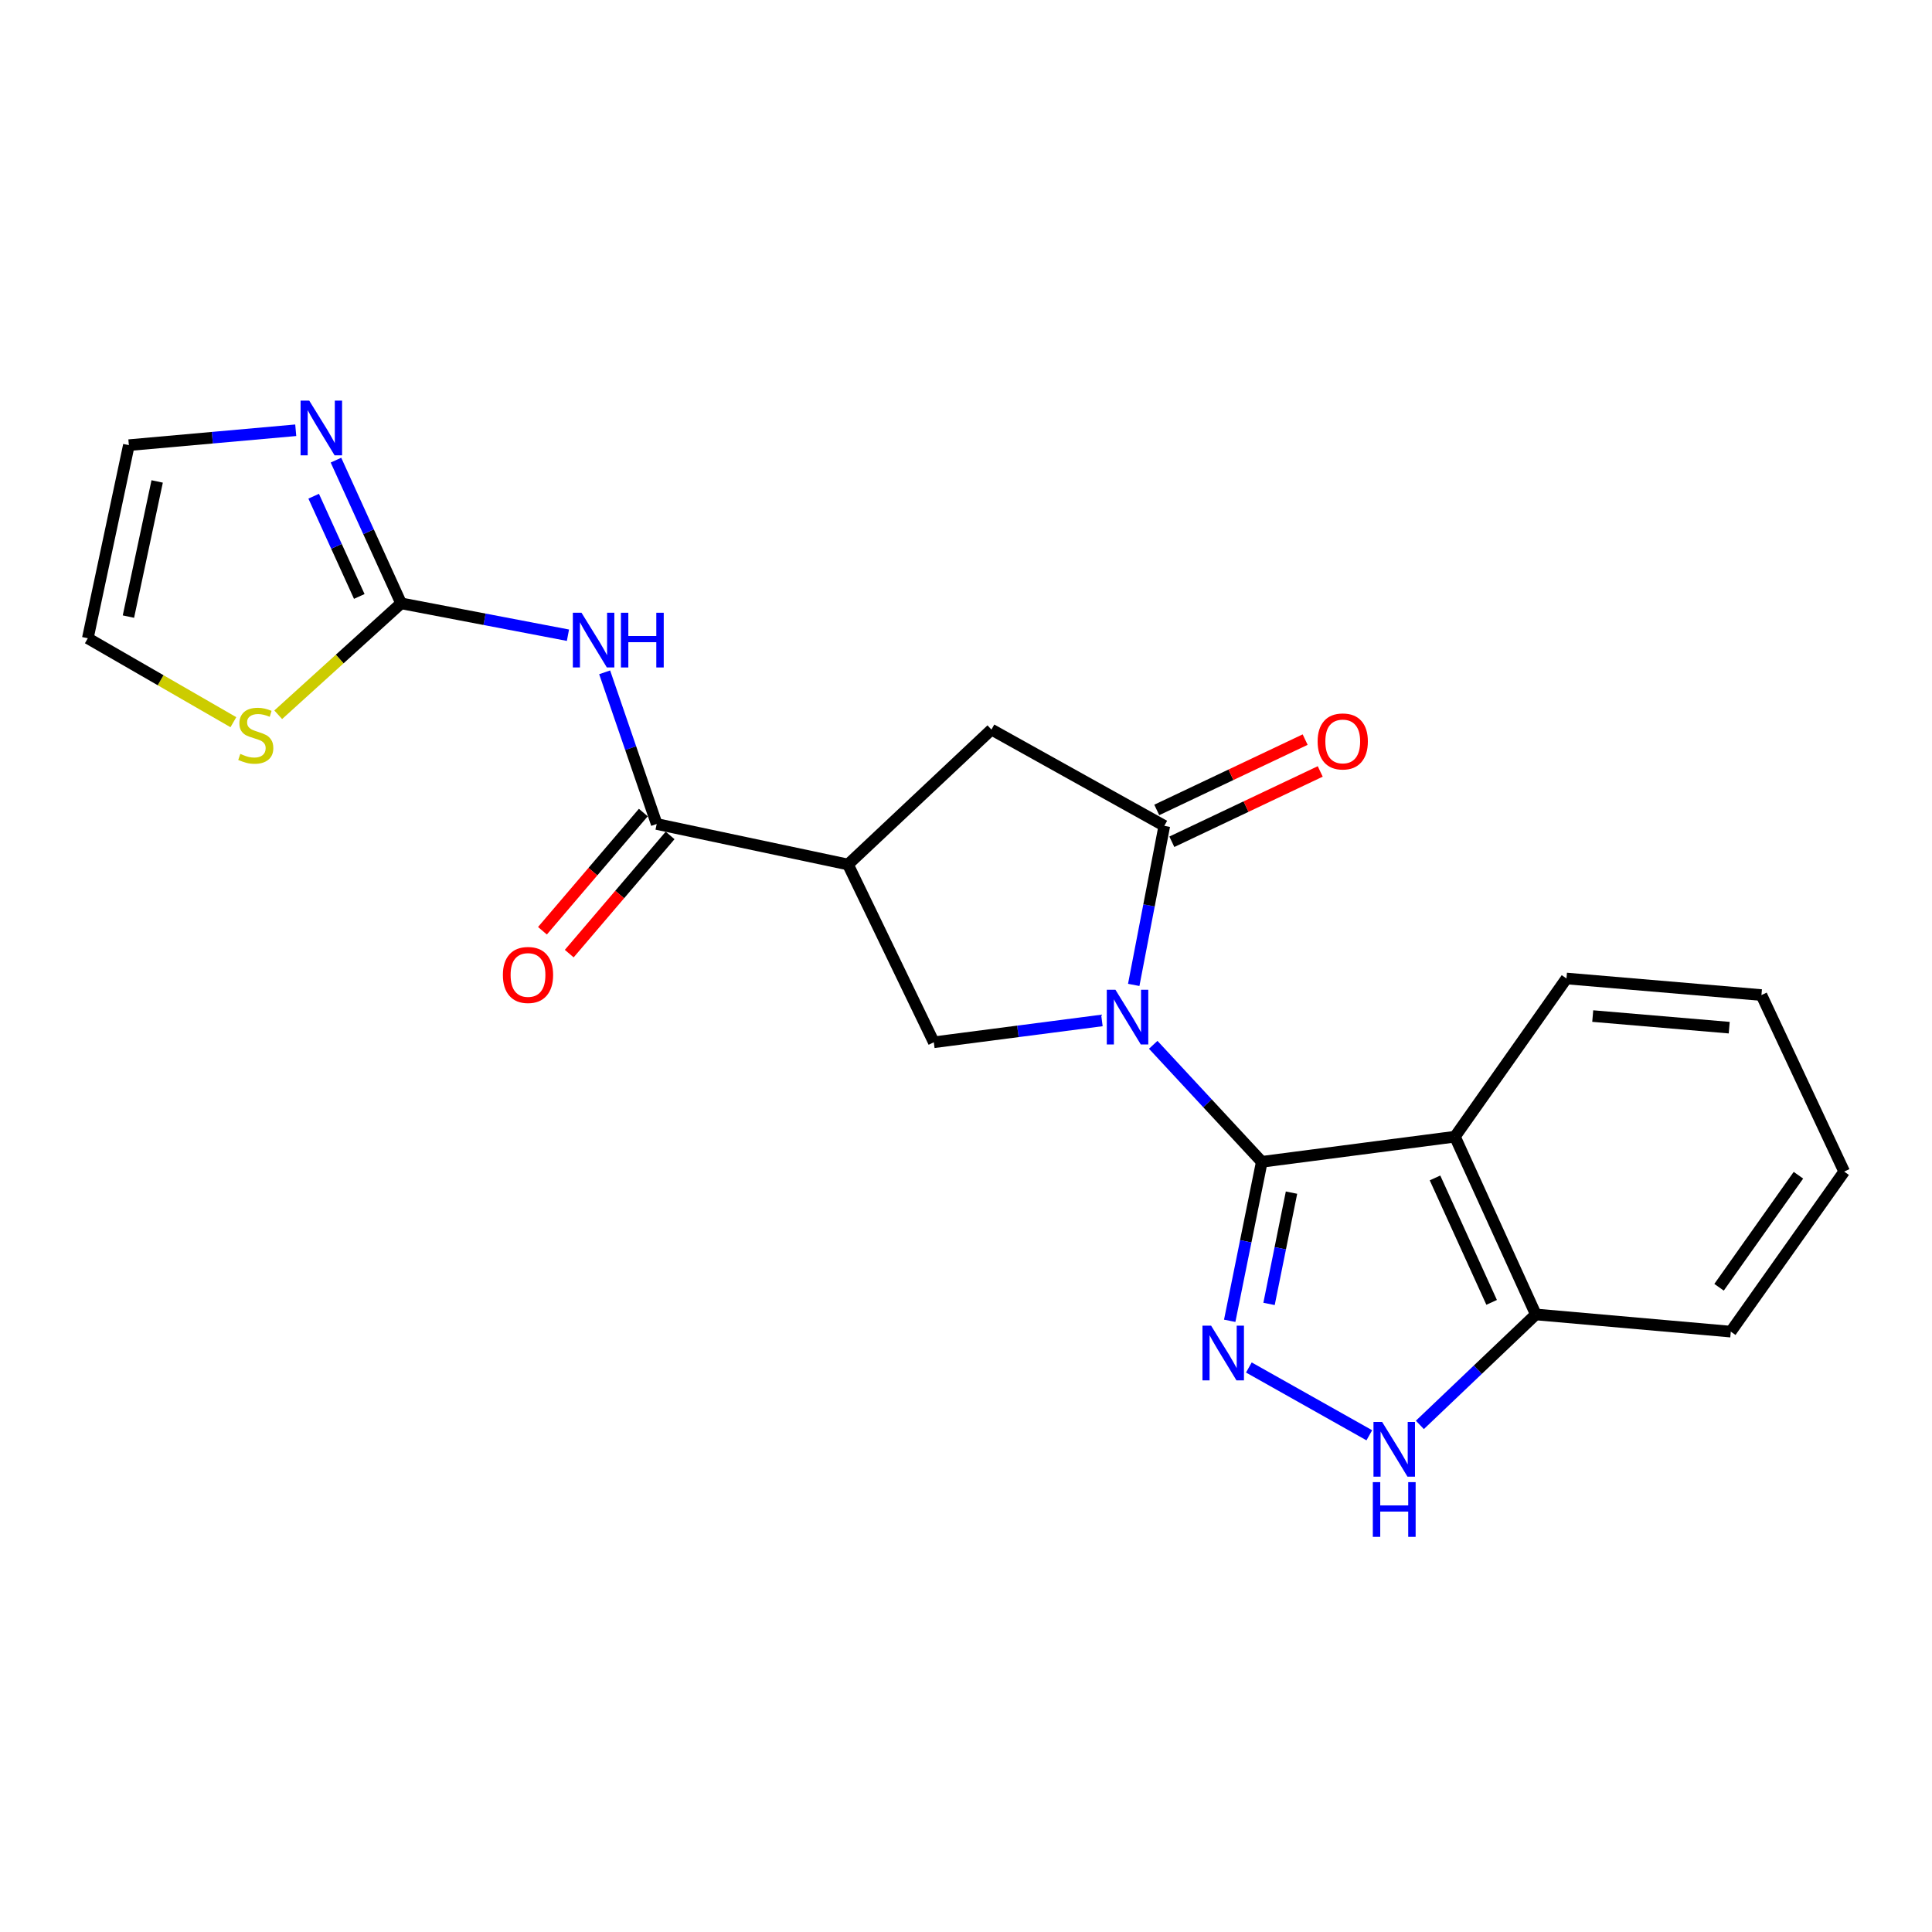 <?xml version='1.0' encoding='iso-8859-1'?>
<svg version='1.1' baseProfile='full'
              xmlns='http://www.w3.org/2000/svg'
                      xmlns:rdkit='http://www.rdkit.org/xml'
                      xmlns:xlink='http://www.w3.org/1999/xlink'
                  xml:space='preserve'
width='1000px' height='1000px' viewBox='0 0 1000 1000'>
<!-- END OF HEADER -->
<rect style='opacity:1.0;fill:#FFFFFF;stroke:none' width='1000' height='1000' x='0' y='0'> </rect>
<path class='bond-0' d='M 596.905,540.792 L 625.003,571.074' style='fill:none;fill-rule:evenodd;stroke:#0000FF;stroke-width:6px;stroke-linecap:butt;stroke-linejoin:miter;stroke-opacity:1' />
<path class='bond-0' d='M 625.003,571.074 L 653.102,601.355' style='fill:none;fill-rule:evenodd;stroke:#000000;stroke-width:6px;stroke-linecap:butt;stroke-linejoin:miter;stroke-opacity:1' />
<path class='bond-2' d='M 586.817,509.785 L 594.729,468.622' style='fill:none;fill-rule:evenodd;stroke:#0000FF;stroke-width:6px;stroke-linecap:butt;stroke-linejoin:miter;stroke-opacity:1' />
<path class='bond-2' d='M 594.729,468.622 L 602.642,427.46' style='fill:none;fill-rule:evenodd;stroke:#000000;stroke-width:6px;stroke-linecap:butt;stroke-linejoin:miter;stroke-opacity:1' />
<path class='bond-8' d='M 570.343,528.188 L 526.846,533.834' style='fill:none;fill-rule:evenodd;stroke:#0000FF;stroke-width:6px;stroke-linecap:butt;stroke-linejoin:miter;stroke-opacity:1' />
<path class='bond-8' d='M 526.846,533.834 L 483.349,539.48' style='fill:none;fill-rule:evenodd;stroke:#000000;stroke-width:6px;stroke-linecap:butt;stroke-linejoin:miter;stroke-opacity:1' />
<path class='bond-1' d='M 653.102,601.355 L 644.799,642.501' style='fill:none;fill-rule:evenodd;stroke:#000000;stroke-width:6px;stroke-linecap:butt;stroke-linejoin:miter;stroke-opacity:1' />
<path class='bond-1' d='M 644.799,642.501 L 636.496,683.646' style='fill:none;fill-rule:evenodd;stroke:#0000FF;stroke-width:6px;stroke-linecap:butt;stroke-linejoin:miter;stroke-opacity:1' />
<path class='bond-1' d='M 668.482,617.305 L 662.67,646.107' style='fill:none;fill-rule:evenodd;stroke:#000000;stroke-width:6px;stroke-linecap:butt;stroke-linejoin:miter;stroke-opacity:1' />
<path class='bond-1' d='M 662.67,646.107 L 656.857,674.909' style='fill:none;fill-rule:evenodd;stroke:#0000FF;stroke-width:6px;stroke-linecap:butt;stroke-linejoin:miter;stroke-opacity:1' />
<path class='bond-3' d='M 653.102,601.355 L 753.07,588.34' style='fill:none;fill-rule:evenodd;stroke:#000000;stroke-width:6px;stroke-linecap:butt;stroke-linejoin:miter;stroke-opacity:1' />
<path class='bond-9' d='M 646.408,707.806 L 708.753,742.902' style='fill:none;fill-rule:evenodd;stroke:#0000FF;stroke-width:6px;stroke-linecap:butt;stroke-linejoin:miter;stroke-opacity:1' />
<path class='bond-11' d='M 602.642,427.46 L 513.177,377.627' style='fill:none;fill-rule:evenodd;stroke:#000000;stroke-width:6px;stroke-linecap:butt;stroke-linejoin:miter;stroke-opacity:1' />
<path class='bond-14' d='M 606.546,435.697 L 644.949,417.495' style='fill:none;fill-rule:evenodd;stroke:#000000;stroke-width:6px;stroke-linecap:butt;stroke-linejoin:miter;stroke-opacity:1' />
<path class='bond-14' d='M 644.949,417.495 L 683.352,399.294' style='fill:none;fill-rule:evenodd;stroke:#FF0000;stroke-width:6px;stroke-linecap:butt;stroke-linejoin:miter;stroke-opacity:1' />
<path class='bond-14' d='M 598.738,419.222 L 637.141,401.021' style='fill:none;fill-rule:evenodd;stroke:#000000;stroke-width:6px;stroke-linecap:butt;stroke-linejoin:miter;stroke-opacity:1' />
<path class='bond-14' d='M 637.141,401.021 L 675.544,382.819' style='fill:none;fill-rule:evenodd;stroke:#FF0000;stroke-width:6px;stroke-linecap:butt;stroke-linejoin:miter;stroke-opacity:1' />
<path class='bond-12' d='M 753.07,588.34 L 794.941,680.357' style='fill:none;fill-rule:evenodd;stroke:#000000;stroke-width:6px;stroke-linecap:butt;stroke-linejoin:miter;stroke-opacity:1' />
<path class='bond-12' d='M 742.757,609.694 L 772.066,674.106' style='fill:none;fill-rule:evenodd;stroke:#000000;stroke-width:6px;stroke-linecap:butt;stroke-linejoin:miter;stroke-opacity:1' />
<path class='bond-18' d='M 753.07,588.34 L 810.802,506.462' style='fill:none;fill-rule:evenodd;stroke:#000000;stroke-width:6px;stroke-linecap:butt;stroke-linejoin:miter;stroke-opacity:1' />
<path class='bond-4' d='M 438.915,447.463 L 483.349,539.48' style='fill:none;fill-rule:evenodd;stroke:#000000;stroke-width:6px;stroke-linecap:butt;stroke-linejoin:miter;stroke-opacity:1' />
<path class='bond-6' d='M 438.915,447.463 L 339.909,426.497' style='fill:none;fill-rule:evenodd;stroke:#000000;stroke-width:6px;stroke-linecap:butt;stroke-linejoin:miter;stroke-opacity:1' />
<path class='bond-22' d='M 438.915,447.463 L 513.177,377.627' style='fill:none;fill-rule:evenodd;stroke:#000000;stroke-width:6px;stroke-linecap:butt;stroke-linejoin:miter;stroke-opacity:1' />
<path class='bond-5' d='M 312.968,347.996 L 326.439,387.247' style='fill:none;fill-rule:evenodd;stroke:#0000FF;stroke-width:6px;stroke-linecap:butt;stroke-linejoin:miter;stroke-opacity:1' />
<path class='bond-5' d='M 326.439,387.247 L 339.909,426.497' style='fill:none;fill-rule:evenodd;stroke:#000000;stroke-width:6px;stroke-linecap:butt;stroke-linejoin:miter;stroke-opacity:1' />
<path class='bond-7' d='M 293.969,328.784 L 250.79,320.536' style='fill:none;fill-rule:evenodd;stroke:#0000FF;stroke-width:6px;stroke-linecap:butt;stroke-linejoin:miter;stroke-opacity:1' />
<path class='bond-7' d='M 250.79,320.536 L 207.611,312.289' style='fill:none;fill-rule:evenodd;stroke:#000000;stroke-width:6px;stroke-linecap:butt;stroke-linejoin:miter;stroke-opacity:1' />
<path class='bond-16' d='M 332.975,420.58 L 306.873,451.167' style='fill:none;fill-rule:evenodd;stroke:#000000;stroke-width:6px;stroke-linecap:butt;stroke-linejoin:miter;stroke-opacity:1' />
<path class='bond-16' d='M 306.873,451.167 L 280.77,481.755' style='fill:none;fill-rule:evenodd;stroke:#FF0000;stroke-width:6px;stroke-linecap:butt;stroke-linejoin:miter;stroke-opacity:1' />
<path class='bond-16' d='M 346.843,432.415 L 320.741,463.002' style='fill:none;fill-rule:evenodd;stroke:#000000;stroke-width:6px;stroke-linecap:butt;stroke-linejoin:miter;stroke-opacity:1' />
<path class='bond-16' d='M 320.741,463.002 L 294.638,493.589' style='fill:none;fill-rule:evenodd;stroke:#FF0000;stroke-width:6px;stroke-linecap:butt;stroke-linejoin:miter;stroke-opacity:1' />
<path class='bond-10' d='M 207.611,312.289 L 190.752,275.23' style='fill:none;fill-rule:evenodd;stroke:#000000;stroke-width:6px;stroke-linecap:butt;stroke-linejoin:miter;stroke-opacity:1' />
<path class='bond-10' d='M 190.752,275.23 L 173.893,238.17' style='fill:none;fill-rule:evenodd;stroke:#0000FF;stroke-width:6px;stroke-linecap:butt;stroke-linejoin:miter;stroke-opacity:1' />
<path class='bond-10' d='M 185.959,308.72 L 174.158,282.779' style='fill:none;fill-rule:evenodd;stroke:#000000;stroke-width:6px;stroke-linecap:butt;stroke-linejoin:miter;stroke-opacity:1' />
<path class='bond-10' d='M 174.158,282.779 L 162.356,256.837' style='fill:none;fill-rule:evenodd;stroke:#0000FF;stroke-width:6px;stroke-linecap:butt;stroke-linejoin:miter;stroke-opacity:1' />
<path class='bond-13' d='M 207.611,312.289 L 175.809,341.124' style='fill:none;fill-rule:evenodd;stroke:#000000;stroke-width:6px;stroke-linecap:butt;stroke-linejoin:miter;stroke-opacity:1' />
<path class='bond-13' d='M 175.809,341.124 L 144.006,369.959' style='fill:none;fill-rule:evenodd;stroke:#CCCC00;stroke-width:6px;stroke-linecap:butt;stroke-linejoin:miter;stroke-opacity:1' />
<path class='bond-23' d='M 734.922,737.523 L 764.931,708.94' style='fill:none;fill-rule:evenodd;stroke:#0000FF;stroke-width:6px;stroke-linecap:butt;stroke-linejoin:miter;stroke-opacity:1' />
<path class='bond-23' d='M 764.931,708.94 L 794.941,680.357' style='fill:none;fill-rule:evenodd;stroke:#000000;stroke-width:6px;stroke-linecap:butt;stroke-linejoin:miter;stroke-opacity:1' />
<path class='bond-15' d='M 153.077,222.699 L 109.891,226.555' style='fill:none;fill-rule:evenodd;stroke:#0000FF;stroke-width:6px;stroke-linecap:butt;stroke-linejoin:miter;stroke-opacity:1' />
<path class='bond-15' d='M 109.891,226.555 L 66.704,230.41' style='fill:none;fill-rule:evenodd;stroke:#000000;stroke-width:6px;stroke-linecap:butt;stroke-linejoin:miter;stroke-opacity:1' />
<path class='bond-19' d='M 794.941,680.357 L 895.851,689.25' style='fill:none;fill-rule:evenodd;stroke:#000000;stroke-width:6px;stroke-linecap:butt;stroke-linejoin:miter;stroke-opacity:1' />
<path class='bond-17' d='M 120.798,373.81 L 83.126,352.084' style='fill:none;fill-rule:evenodd;stroke:#CCCC00;stroke-width:6px;stroke-linecap:butt;stroke-linejoin:miter;stroke-opacity:1' />
<path class='bond-17' d='M 83.126,352.084 L 45.455,330.358' style='fill:none;fill-rule:evenodd;stroke:#000000;stroke-width:6px;stroke-linecap:butt;stroke-linejoin:miter;stroke-opacity:1' />
<path class='bond-25' d='M 66.704,230.41 L 45.455,330.358' style='fill:none;fill-rule:evenodd;stroke:#000000;stroke-width:6px;stroke-linecap:butt;stroke-linejoin:miter;stroke-opacity:1' />
<path class='bond-25' d='M 81.349,249.194 L 66.475,319.157' style='fill:none;fill-rule:evenodd;stroke:#000000;stroke-width:6px;stroke-linecap:butt;stroke-linejoin:miter;stroke-opacity:1' />
<path class='bond-20' d='M 810.802,506.462 L 911.722,515.04' style='fill:none;fill-rule:evenodd;stroke:#000000;stroke-width:6px;stroke-linecap:butt;stroke-linejoin:miter;stroke-opacity:1' />
<path class='bond-20' d='M 824.396,525.914 L 895.04,531.919' style='fill:none;fill-rule:evenodd;stroke:#000000;stroke-width:6px;stroke-linecap:butt;stroke-linejoin:miter;stroke-opacity:1' />
<path class='bond-24' d='M 895.851,689.25 L 954.545,606.409' style='fill:none;fill-rule:evenodd;stroke:#000000;stroke-width:6px;stroke-linecap:butt;stroke-linejoin:miter;stroke-opacity:1' />
<path class='bond-24' d='M 889.779,666.284 L 930.865,608.296' style='fill:none;fill-rule:evenodd;stroke:#000000;stroke-width:6px;stroke-linecap:butt;stroke-linejoin:miter;stroke-opacity:1' />
<path class='bond-21' d='M 911.722,515.04 L 954.545,606.409' style='fill:none;fill-rule:evenodd;stroke:#000000;stroke-width:6px;stroke-linecap:butt;stroke-linejoin:miter;stroke-opacity:1' />
<path  class='atom-0' d='M 577.351 512.305
L 586.631 527.305
Q 587.551 528.785, 589.031 531.465
Q 590.511 534.145, 590.591 534.305
L 590.591 512.305
L 594.351 512.305
L 594.351 540.625
L 590.471 540.625
L 580.511 524.225
Q 579.351 522.305, 578.111 520.105
Q 576.911 517.905, 576.551 517.225
L 576.551 540.625
L 572.871 540.625
L 572.871 512.305
L 577.351 512.305
' fill='#0000FF'/>
<path  class='atom-2' d='M 626.869 686.171
L 636.149 701.171
Q 637.069 702.651, 638.549 705.331
Q 640.029 708.011, 640.109 708.171
L 640.109 686.171
L 643.869 686.171
L 643.869 714.491
L 639.989 714.491
L 630.029 698.091
Q 628.869 696.171, 627.629 693.971
Q 626.429 691.771, 626.069 691.091
L 626.069 714.491
L 622.389 714.491
L 622.389 686.171
L 626.869 686.171
' fill='#0000FF'/>
<path  class='atom-6' d='M 300.985 317.16
L 310.265 332.16
Q 311.185 333.64, 312.665 336.32
Q 314.145 339, 314.225 339.16
L 314.225 317.16
L 317.985 317.16
L 317.985 345.48
L 314.105 345.48
L 304.145 329.08
Q 302.985 327.16, 301.745 324.96
Q 300.545 322.76, 300.185 322.08
L 300.185 345.48
L 296.505 345.48
L 296.505 317.16
L 300.985 317.16
' fill='#0000FF'/>
<path  class='atom-6' d='M 321.385 317.16
L 325.225 317.16
L 325.225 329.2
L 339.705 329.2
L 339.705 317.16
L 343.545 317.16
L 343.545 345.48
L 339.705 345.48
L 339.705 332.4
L 325.225 332.4
L 325.225 345.48
L 321.385 345.48
L 321.385 317.16
' fill='#0000FF'/>
<path  class='atom-10' d='M 715.391 736.003
L 724.671 751.003
Q 725.591 752.483, 727.071 755.163
Q 728.551 757.843, 728.631 758.003
L 728.631 736.003
L 732.391 736.003
L 732.391 764.323
L 728.511 764.323
L 718.551 747.923
Q 717.391 746.003, 716.151 743.803
Q 714.951 741.603, 714.591 740.923
L 714.591 764.323
L 710.911 764.323
L 710.911 736.003
L 715.391 736.003
' fill='#0000FF'/>
<path  class='atom-10' d='M 710.571 767.155
L 714.411 767.155
L 714.411 779.195
L 728.891 779.195
L 728.891 767.155
L 732.731 767.155
L 732.731 795.475
L 728.891 795.475
L 728.891 782.395
L 714.411 782.395
L 714.411 795.475
L 710.571 795.475
L 710.571 767.155
' fill='#0000FF'/>
<path  class='atom-11' d='M 160.058 207.357
L 169.338 222.357
Q 170.258 223.837, 171.738 226.517
Q 173.218 229.197, 173.298 229.357
L 173.298 207.357
L 177.058 207.357
L 177.058 235.677
L 173.178 235.677
L 163.218 219.277
Q 162.058 217.357, 160.818 215.157
Q 159.618 212.957, 159.258 212.277
L 159.258 235.677
L 155.578 235.677
L 155.578 207.357
L 160.058 207.357
' fill='#0000FF'/>
<path  class='atom-14' d='M 124.387 390.214
Q 124.707 390.334, 126.027 390.894
Q 127.347 391.454, 128.787 391.814
Q 130.267 392.134, 131.707 392.134
Q 134.387 392.134, 135.947 390.854
Q 137.507 389.534, 137.507 387.254
Q 137.507 385.694, 136.707 384.734
Q 135.947 383.774, 134.747 383.254
Q 133.547 382.734, 131.547 382.134
Q 129.027 381.374, 127.507 380.654
Q 126.027 379.934, 124.947 378.414
Q 123.907 376.894, 123.907 374.334
Q 123.907 370.774, 126.307 368.574
Q 128.747 366.374, 133.547 366.374
Q 136.827 366.374, 140.547 367.934
L 139.627 371.014
Q 136.227 369.614, 133.667 369.614
Q 130.907 369.614, 129.387 370.774
Q 127.867 371.894, 127.907 373.854
Q 127.907 375.374, 128.667 376.294
Q 129.467 377.214, 130.587 377.734
Q 131.747 378.254, 133.667 378.854
Q 136.227 379.654, 137.747 380.454
Q 139.267 381.254, 140.347 382.894
Q 141.467 384.494, 141.467 387.254
Q 141.467 391.174, 138.827 393.294
Q 136.227 395.374, 131.867 395.374
Q 129.347 395.374, 127.427 394.814
Q 125.547 394.294, 123.307 393.374
L 124.387 390.214
' fill='#CCCC00'/>
<path  class='atom-15' d='M 682.003 383.764
Q 682.003 376.964, 685.363 373.164
Q 688.723 369.364, 695.003 369.364
Q 701.283 369.364, 704.643 373.164
Q 708.003 376.964, 708.003 383.764
Q 708.003 390.644, 704.603 394.564
Q 701.203 398.444, 695.003 398.444
Q 688.763 398.444, 685.363 394.564
Q 682.003 390.684, 682.003 383.764
M 695.003 395.244
Q 699.323 395.244, 701.643 392.364
Q 704.003 389.444, 704.003 383.764
Q 704.003 378.204, 701.643 375.404
Q 699.323 372.564, 695.003 372.564
Q 690.683 372.564, 688.323 375.364
Q 686.003 378.164, 686.003 383.764
Q 686.003 389.484, 688.323 392.364
Q 690.683 395.244, 695.003 395.244
' fill='#FF0000'/>
<path  class='atom-17' d='M 260.294 504.637
Q 260.294 497.837, 263.654 494.037
Q 267.014 490.237, 273.294 490.237
Q 279.574 490.237, 282.934 494.037
Q 286.294 497.837, 286.294 504.637
Q 286.294 511.517, 282.894 515.437
Q 279.494 519.317, 273.294 519.317
Q 267.054 519.317, 263.654 515.437
Q 260.294 511.557, 260.294 504.637
M 273.294 516.117
Q 277.614 516.117, 279.934 513.237
Q 282.294 510.317, 282.294 504.637
Q 282.294 499.077, 279.934 496.277
Q 277.614 493.437, 273.294 493.437
Q 268.974 493.437, 266.614 496.237
Q 264.294 499.037, 264.294 504.637
Q 264.294 510.357, 266.614 513.237
Q 268.974 516.117, 273.294 516.117
' fill='#FF0000'/>
</svg>

